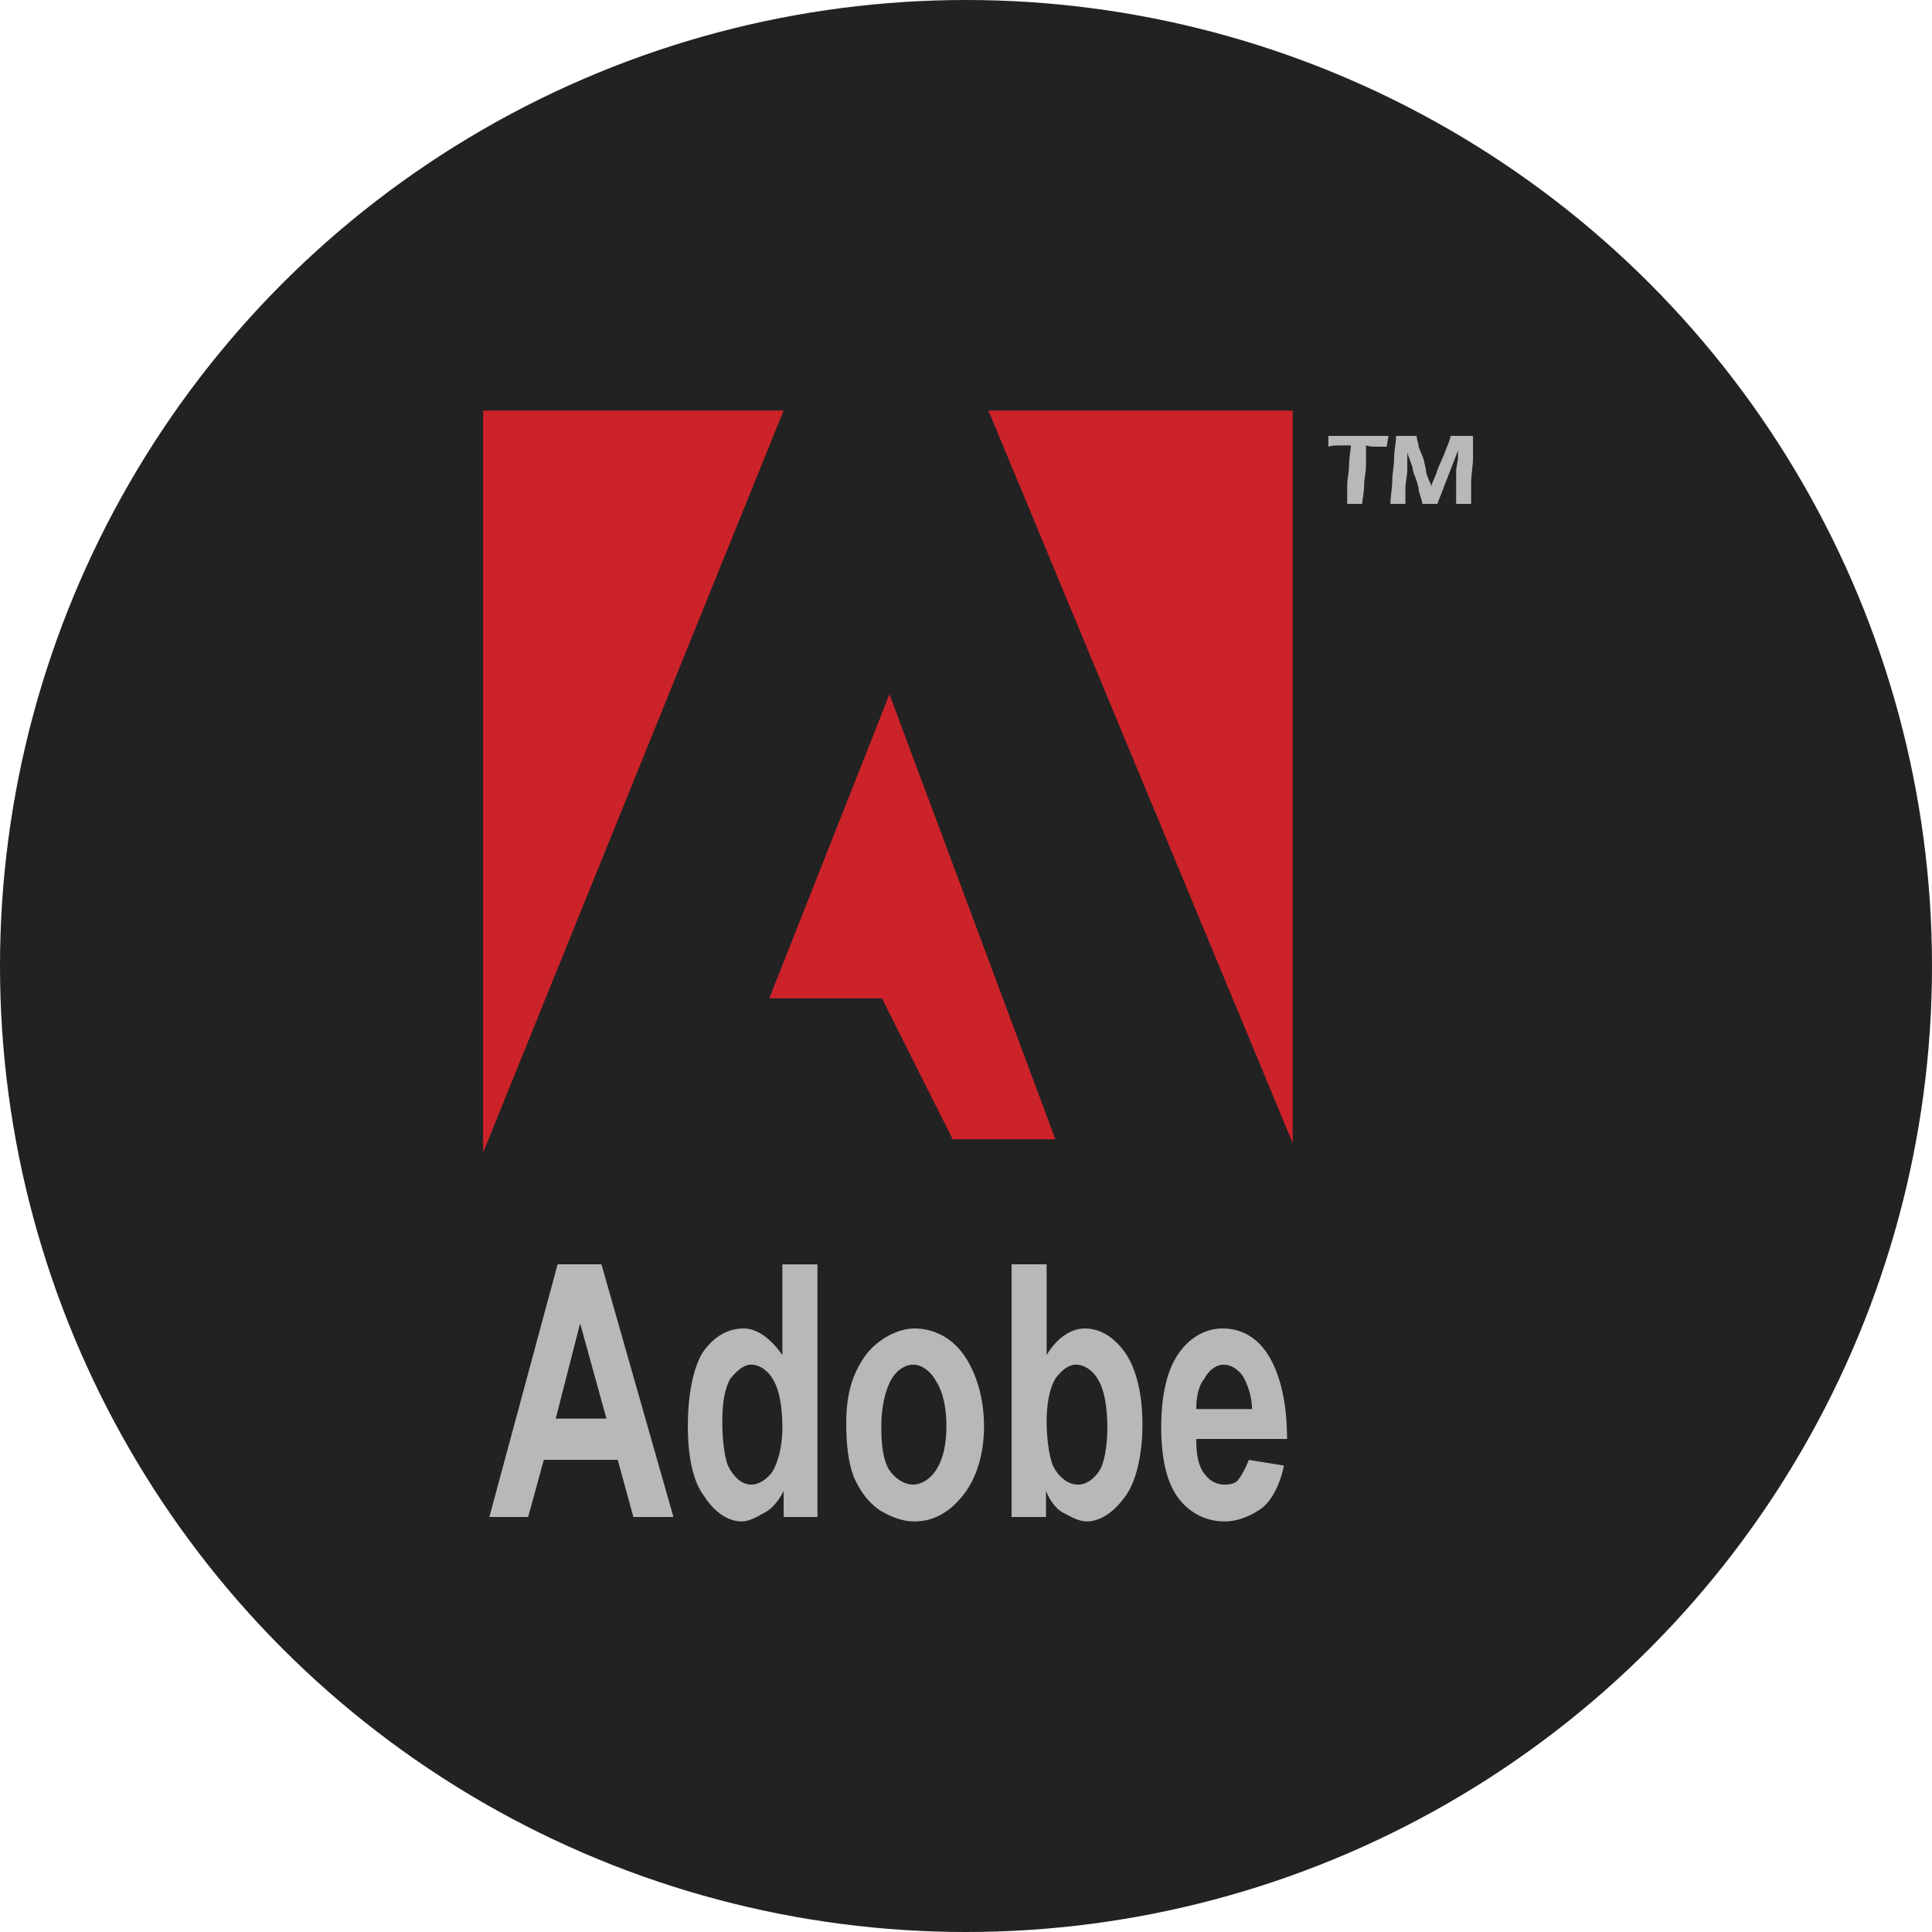 <svg width="80" height="80" viewBox="0 0 80 80" fill="none" xmlns="http://www.w3.org/2000/svg">
<circle cx="40" cy="40" r="40" fill="#222222"/>
<g clip-path="url(#clip0_2980_2167)">
<path fill-rule="evenodd" clip-rule="evenodd" d="M55.006 18.051H57.496L57.417 18.497H56.951C56.717 18.497 56.562 18.445 56.562 18.445V19.26C56.562 19.549 56.484 19.838 56.484 20.127C56.484 20.416 56.406 20.706 56.406 20.864H55.784V20.127C55.784 19.838 55.862 19.549 55.862 19.26C55.862 18.945 55.939 18.577 55.939 18.445H55.628H55.317C55.161 18.445 55.006 18.497 55.006 18.497V18.051H55.006ZM57.806 18.051H58.661C58.661 18.208 58.739 18.366 58.739 18.445C58.739 18.576 58.895 18.813 58.973 19.102C58.973 19.181 59.051 19.391 59.051 19.549C59.128 19.838 59.284 20.127 59.284 20.127C59.284 19.969 59.439 19.759 59.517 19.47C59.594 19.26 59.751 18.944 59.828 18.734C59.906 18.497 60.061 18.208 60.061 18.051H60.995V18.944C60.995 19.26 60.917 19.68 60.917 19.969V20.863H60.295V20.285V19.549C60.295 19.312 60.373 19.102 60.373 18.944V18.655L59.518 20.864H58.895C58.895 20.706 58.739 20.417 58.739 20.206C58.661 19.838 58.506 19.549 58.506 19.47C58.506 19.313 58.351 19.024 58.273 18.734V19.47C58.273 19.681 58.195 19.97 58.195 20.206V20.864H57.573C57.573 20.574 57.651 20.206 57.651 19.891C57.651 19.628 57.728 19.26 57.728 18.945C57.728 18.655 57.806 18.366 57.806 18.051ZM27.886 62.815H26.226L25.578 60.449H22.518L21.87 62.815H20.263L23.089 52.353H24.904L27.886 62.815ZM25.111 58.741L24.022 54.798L23.011 58.741H25.111ZM33.849 62.815H32.449V61.737C32.215 62.211 31.904 62.526 31.619 62.657C31.334 62.815 31.023 63 30.711 63C30.141 63 29.571 62.605 29.156 61.948C28.689 61.344 28.482 60.292 28.482 59.057C28.482 57.796 28.689 56.691 29.078 56.034C29.493 55.403 30.089 55.009 30.79 55.009C31.334 55.009 31.905 55.403 32.397 56.113V52.354H33.849V62.815ZM29.908 58.873C29.908 59.661 30.012 60.37 30.141 60.686C30.375 61.159 30.712 61.474 31.101 61.474C31.464 61.474 31.749 61.238 31.982 60.949C32.215 60.554 32.397 59.897 32.397 59.109C32.397 58.268 32.267 57.558 32.034 57.164C31.826 56.77 31.464 56.507 31.101 56.507C30.79 56.507 30.504 56.77 30.245 57.085C30.011 57.479 29.908 58.084 29.908 58.873ZM35.042 58.873C35.042 58.268 35.119 57.611 35.353 57.006C35.612 56.376 35.949 55.903 36.364 55.587C36.805 55.245 37.349 55.009 37.868 55.009C38.672 55.009 39.424 55.403 39.916 56.112C40.461 56.901 40.746 57.953 40.746 59.056C40.746 60.161 40.461 61.159 39.916 61.869C39.346 62.605 38.672 63 37.868 63C37.375 63 36.883 62.815 36.416 62.527C35.95 62.211 35.612 61.738 35.353 61.16C35.12 60.555 35.042 59.767 35.042 58.978V58.873H35.042ZM36.493 59.056C36.493 59.845 36.571 60.45 36.805 60.844C37.064 61.238 37.453 61.474 37.816 61.474C38.153 61.474 38.542 61.238 38.775 60.844C39.035 60.45 39.19 59.845 39.19 59.056C39.19 58.268 39.035 57.611 38.775 57.217C38.542 56.77 38.153 56.507 37.816 56.507C37.453 56.507 37.09 56.77 36.883 57.164C36.649 57.61 36.493 58.268 36.493 59.056ZM41.887 62.815V52.353H43.338V56.112C43.754 55.403 44.35 55.009 44.92 55.009C45.594 55.009 46.165 55.403 46.605 56.033C47.046 56.691 47.306 57.69 47.306 58.978C47.306 60.239 47.046 61.344 46.605 61.948C46.139 62.605 45.569 63 44.998 63C44.687 63 44.35 62.815 44.064 62.657C43.753 62.526 43.468 62.132 43.312 61.737V62.815H41.887ZM43.338 58.873C43.338 59.661 43.468 60.37 43.597 60.686C43.831 61.159 44.22 61.474 44.635 61.474C44.998 61.474 45.283 61.238 45.49 60.949C45.724 60.633 45.853 59.897 45.853 59.109C45.853 58.268 45.724 57.558 45.49 57.164C45.283 56.77 44.919 56.507 44.557 56.507C44.22 56.507 43.935 56.77 43.701 57.085C43.468 57.479 43.338 58.084 43.338 58.873ZM51.713 60.45L53.165 60.686C53.009 61.474 52.646 62.132 52.284 62.421C51.869 62.737 51.298 63 50.702 63C49.821 63 49.043 62.527 48.602 61.738C48.239 61.081 48.083 60.161 48.083 59.109C48.083 57.874 48.29 56.823 48.757 56.113C49.223 55.403 49.898 55.009 50.624 55.009C51.427 55.009 52.076 55.403 52.517 56.113C53.009 56.901 53.294 58.084 53.294 59.583H49.535C49.535 60.239 49.613 60.686 49.873 61.028C50.106 61.344 50.391 61.474 50.702 61.474C50.962 61.474 51.195 61.423 51.299 61.238C51.428 61.08 51.584 60.765 51.713 60.45ZM51.843 58.347C51.843 57.795 51.636 57.295 51.48 57.006C51.272 56.69 50.961 56.507 50.676 56.507C50.339 56.507 50.028 56.77 49.873 57.085C49.613 57.4 49.535 57.873 49.535 58.347H51.843Z" fill="#B8B8B8"/>
<path fill-rule="evenodd" clip-rule="evenodd" d="M20.004 17H32.449L20.004 47.728V17ZM40.928 17H53.528V47.333L40.928 17ZM36.831 28.75L43.702 47.176H39.45L36.52 41.341H31.853L36.831 28.75Z" fill="#CC2229"/>
</g>
<defs>
<clipPath id="clip0_2980_2167">
<rect width="41" height="46" fill="white" transform="translate(20 17)"/>
</clipPath>
</defs>
</svg>
